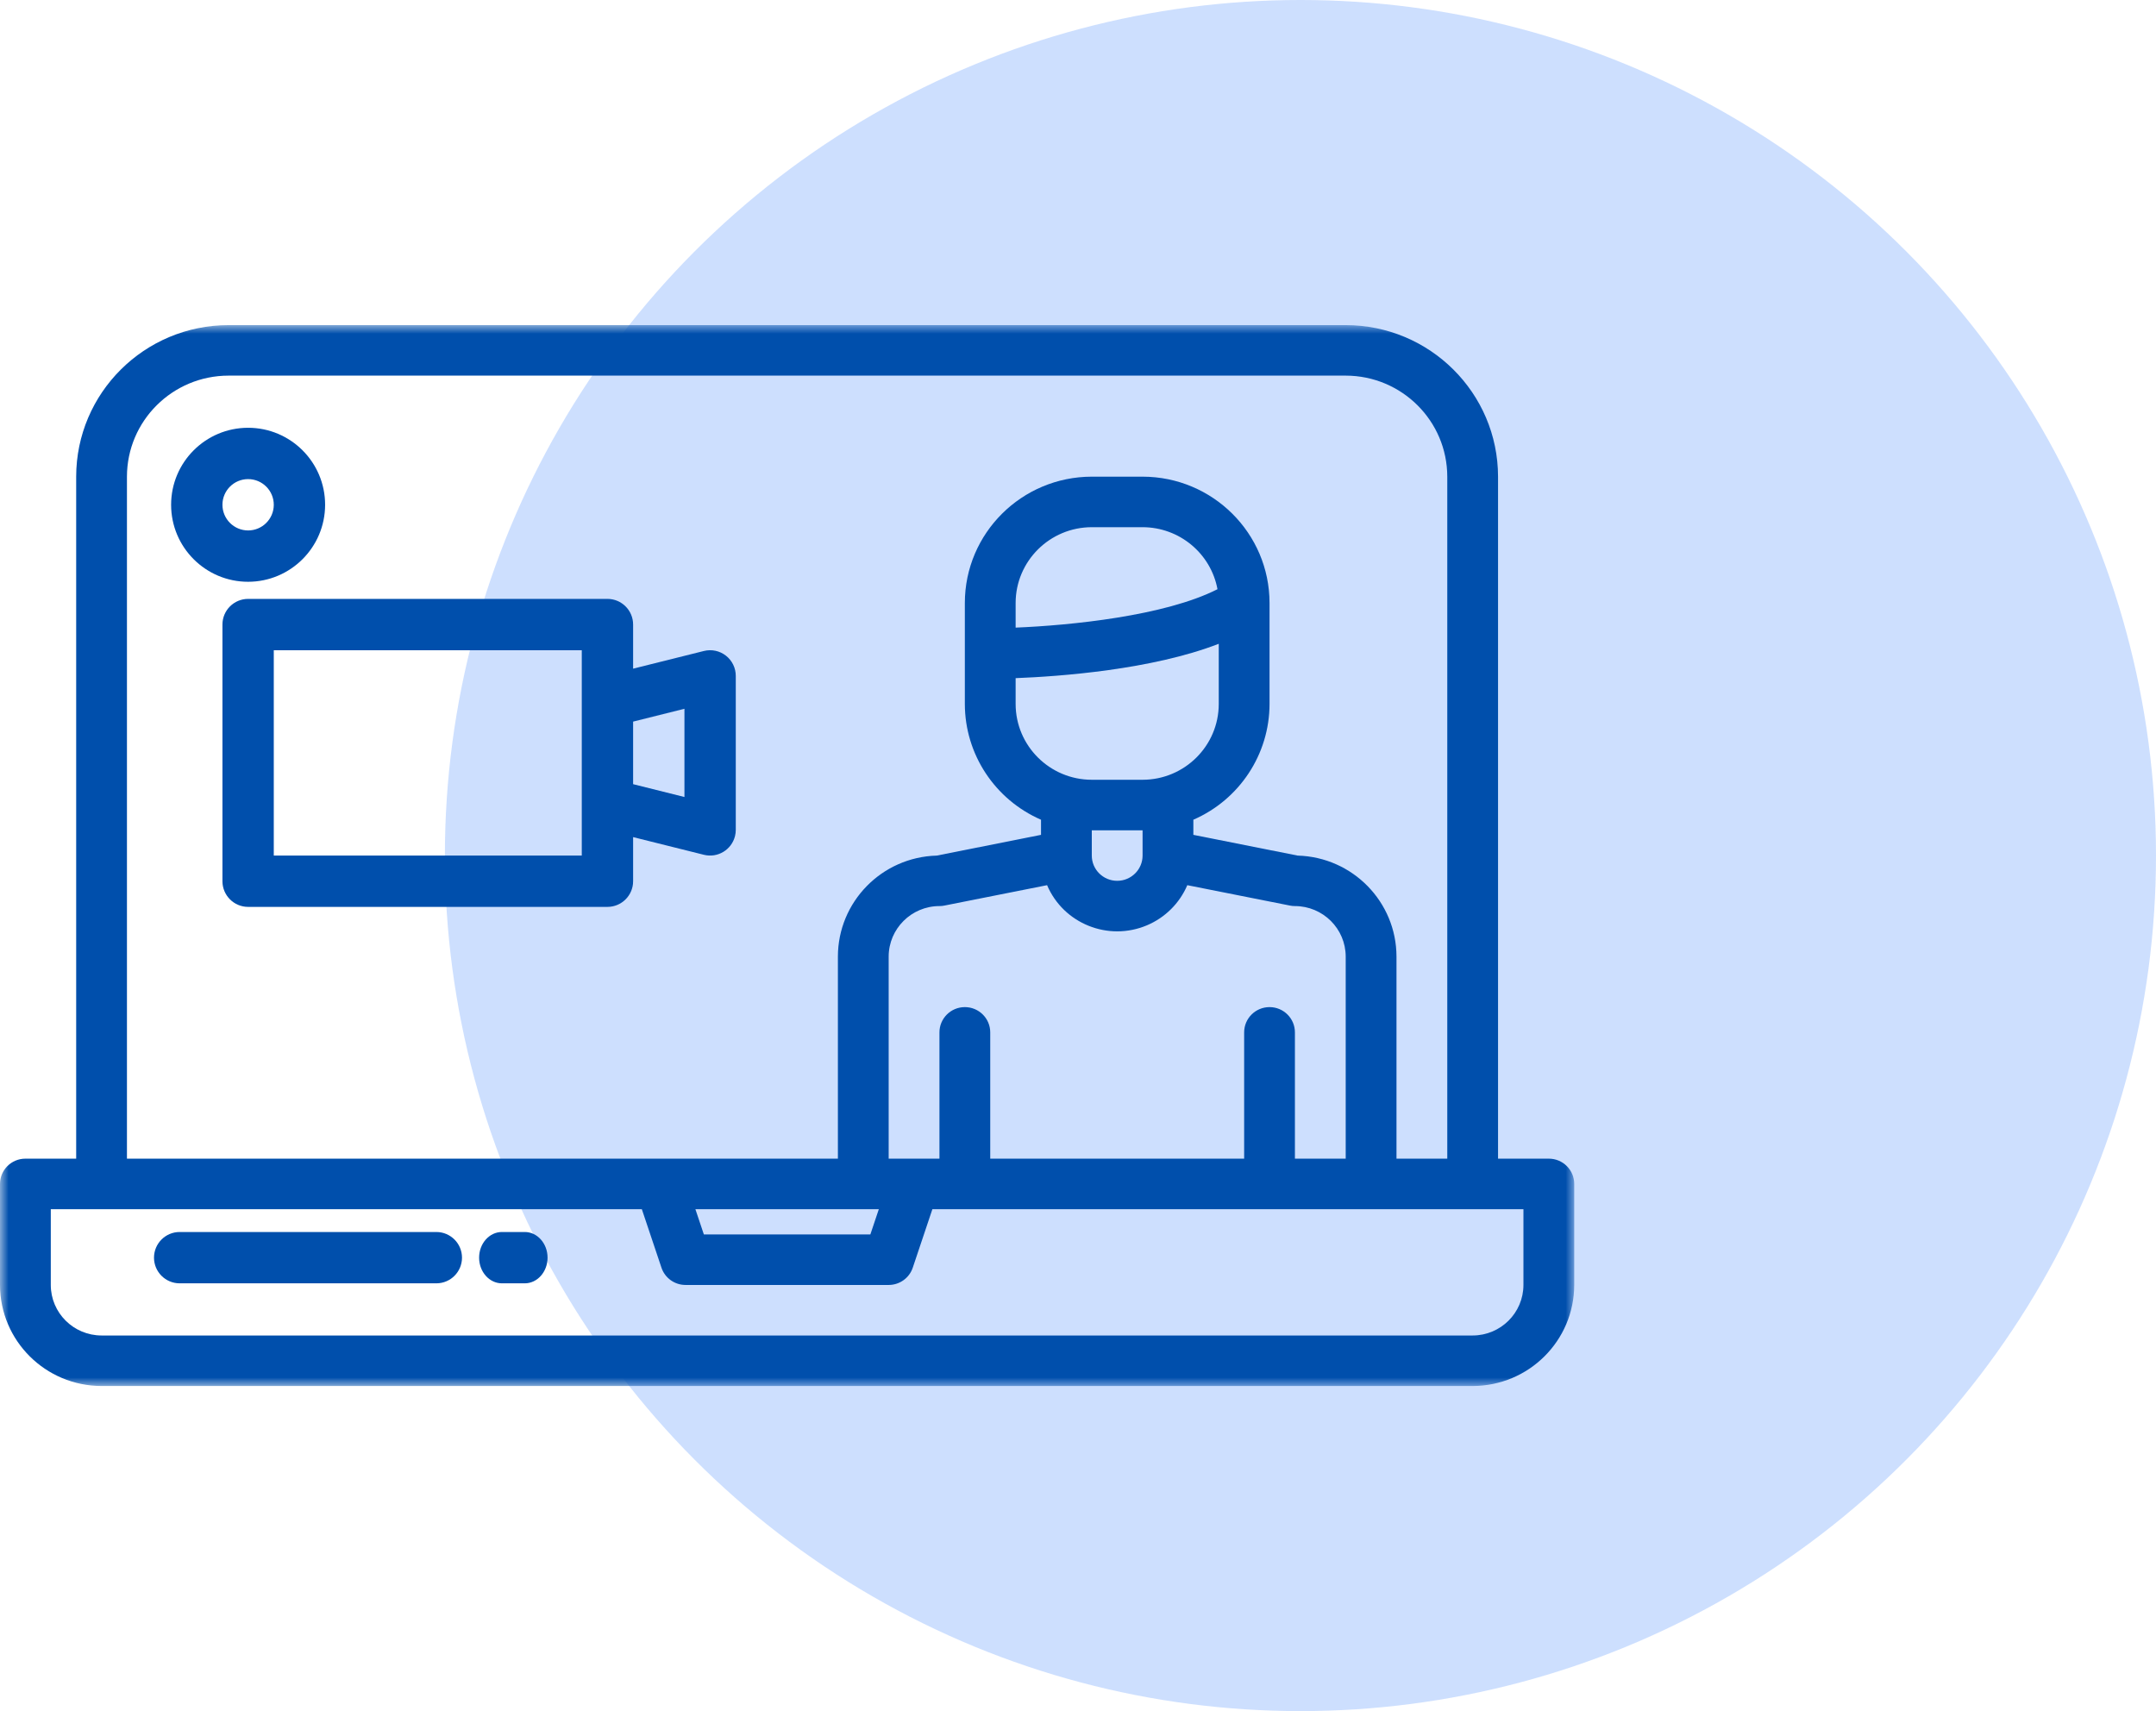 <?xml version="1.0" encoding="UTF-8"?>
<svg width="126px" height="100px" viewBox="0 0 126 100" version="1.1" xmlns="http://www.w3.org/2000/svg" xmlns:xlink="http://www.w3.org/1999/xlink">
    <title>Group 17</title>
    <defs>
        <filter id="filter-1">
            <feColorMatrix in="SourceGraphic" type="matrix" values="0 0 0 0 0.008 0 0 0 0 0.024 0 0 0 0 0.431 0 0 0 1 0"></feColorMatrix>
        </filter>
        <polygon id="path-2" points="0 3.69047619e-05 92 3.69047619e-05 92 62 0 62"></polygon>
    </defs>
    <g id="Page-1" stroke="none" stroke-width="1" fill="none" fill-rule="evenodd">
        <g id="Landingpage" transform="translate(-787, -2244)">
            <g id="Group-17" transform="translate(787, 2244)">
                <circle id="Oval" fill="#055FFB" opacity="0.2" cx="76" cy="50" r="50"></circle>
                <g filter="url(#filter-1)" id="Group-12">
                    <g transform="translate(0, 19)">
                        <g id="Group-3">
                            <mask id="mask-3" fill="white">
                                <use xlink:href="#path-2"></use>
                            </mask>
                            <g id="Clip-2"></g>
                            <path d="M89.032,56.095 C89.03,57.725 87.703,59.045 86.065,59.048 L5.935,59.048 C4.297,59.045 2.97,57.725 2.968,56.095 L2.968,51.667 L37.51,51.667 L38.657,55.086 C38.859,55.689 39.426,56.095 40.065,56.095 L51.935,56.095 C52.574,56.095 53.141,55.689 53.343,55.086 L54.49,51.667 L89.032,51.667 L89.032,56.095 Z M51.36,51.667 L50.865,53.143 L41.135,53.143 L40.64,51.667 L51.36,51.667 Z M66.774,29.524 L66.774,31 C66.774,31.815 66.11,32.476 65.29,32.476 C64.471,32.476 63.806,31.815 63.806,31 L63.806,29.524 L66.774,29.524 Z M59.355,17.679 L59.355,16.238 C59.358,13.794 61.349,11.813 63.806,11.81 L66.774,11.81 C68.919,11.813 70.759,13.335 71.152,15.434 C68.065,17.002 62.545,17.548 59.355,17.679 L59.355,17.679 Z M71.226,18.624 L71.226,22.143 C71.222,24.587 69.231,26.568 66.774,26.571 L63.806,26.571 C61.349,26.568 59.358,24.587 59.355,22.143 L59.355,20.632 C61.931,20.532 67.305,20.143 71.226,18.624 L71.226,18.624 Z M74.194,39.857 C73.374,39.857 72.71,40.518 72.71,41.333 L72.71,48.714 L57.871,48.714 L57.871,41.333 C57.871,40.518 57.207,39.857 56.387,39.857 C55.568,39.857 54.903,40.518 54.903,41.333 L54.903,48.714 L51.935,48.714 L51.935,36.905 C51.938,35.275 53.265,33.955 54.903,33.952 C55.001,33.953 55.099,33.943 55.194,33.923 L61.193,32.731 C62.154,34.982 64.768,36.032 67.031,35.076 C68.092,34.627 68.937,33.787 69.388,32.731 L75.386,33.923 C75.482,33.943 75.58,33.953 75.677,33.952 C77.316,33.955 78.643,35.275 78.645,36.905 L78.645,48.714 L75.677,48.714 L75.677,41.333 C75.677,40.518 75.013,39.857 74.194,39.857 L74.194,39.857 Z M7.419,8.857 C7.423,5.598 10.078,2.956 13.355,2.952 L78.645,2.952 C81.922,2.956 84.577,5.598 84.581,8.857 L84.581,48.714 L81.613,48.714 L81.613,36.905 C81.609,33.706 79.049,31.091 75.835,31.002 L69.742,29.79 L69.742,28.906 C72.443,27.73 74.19,25.076 74.194,22.143 L74.194,16.238 C74.189,12.163 70.87,8.861 66.774,8.857 L63.806,8.857 C59.711,8.861 56.391,12.163 56.387,16.238 L56.387,22.143 C56.391,25.076 58.138,27.73 60.839,28.906 L60.839,29.79 L54.746,31.002 C51.532,31.091 48.972,33.706 48.968,36.905 L48.968,48.714 L7.419,48.714 L7.419,8.857 Z M90.516,48.714 L87.548,48.714 L87.548,8.857 C87.543,3.968 83.56,0.005 78.645,3.69047619e-05 L13.355,3.69047619e-05 C8.44,0.005 4.457,3.968 4.452,8.857 L4.452,48.714 L1.484,48.714 C0.664,48.714 0,49.375 0,50.191 L0,56.095 C0.004,59.355 2.659,61.996 5.935,62 L86.065,62 C89.341,61.996 91.996,59.355 92,56.095 L92,50.191 C92,49.375 91.336,48.714 90.516,48.714 L90.516,48.714 Z" id="Fill-1" fill="#004FAC" mask="url(#mask-3)"></path>
                        </g>
                        <path d="M25.5,53 L10.5,53 C9.672,53 9,53.672 9,54.5 C9,55.328 9.672,56 10.5,56 L25.5,56 C26.328,56 27,55.328 27,54.5 C27,53.672 26.328,53 25.5,53" id="Fill-4" fill="#004FAC"></path>
                        <path d="M30.667,53 L29.333,53 C28.597,53 28,53.672 28,54.5 C28,55.328 28.597,56 29.333,56 L30.667,56 C31.403,56 32,55.328 32,54.5 C32,53.672 31.403,53 30.667,53" id="Fill-6" fill="#004FAC"></path>
                        <path d="M40,27.578 L37,26.828 L37,23.172 L40,22.422 L40,27.578 Z M16,31 L34,31 L34,19 L16,19 L16,31 Z M42.422,19.317 C42.058,19.033 41.584,18.933 41.136,19.045 L37,20.078 L37,17.5 C37,16.672 36.328,16 35.5,16 L14.5,16 C13.672,16 13,16.672 13,17.5 L13,32.5 C13,33.328 13.672,34 14.5,34 L35.5,34 C36.328,34 37,33.328 37,32.5 L37,29.922 L41.136,30.955 C41.94,31.156 42.754,30.667 42.955,29.863 C42.985,29.745 43,29.622 43,29.5 L43,20.5 C43,20.038 42.787,19.601 42.422,19.317 L42.422,19.317 Z" id="Fill-8" fill="#004FAC"></path>
                        <path d="M13,10.5 C13,9.672 13.672,9 14.5,9 C15.328,9 16,9.672 16,10.5 C16,11.328 15.328,12 14.5,12 C13.672,11.999 13.001,11.328 13,10.5 M19,10.5 C19,8.015 16.985,6 14.5,6 C12.015,6 10,8.015 10,10.5 C10,12.985 12.015,15 14.5,15 C16.984,14.997 18.997,12.984 19,10.5" id="Fill-10" fill="#004FAC"></path>
                    </g>
                </g>
            </g>
        </g>
    </g>
</svg>